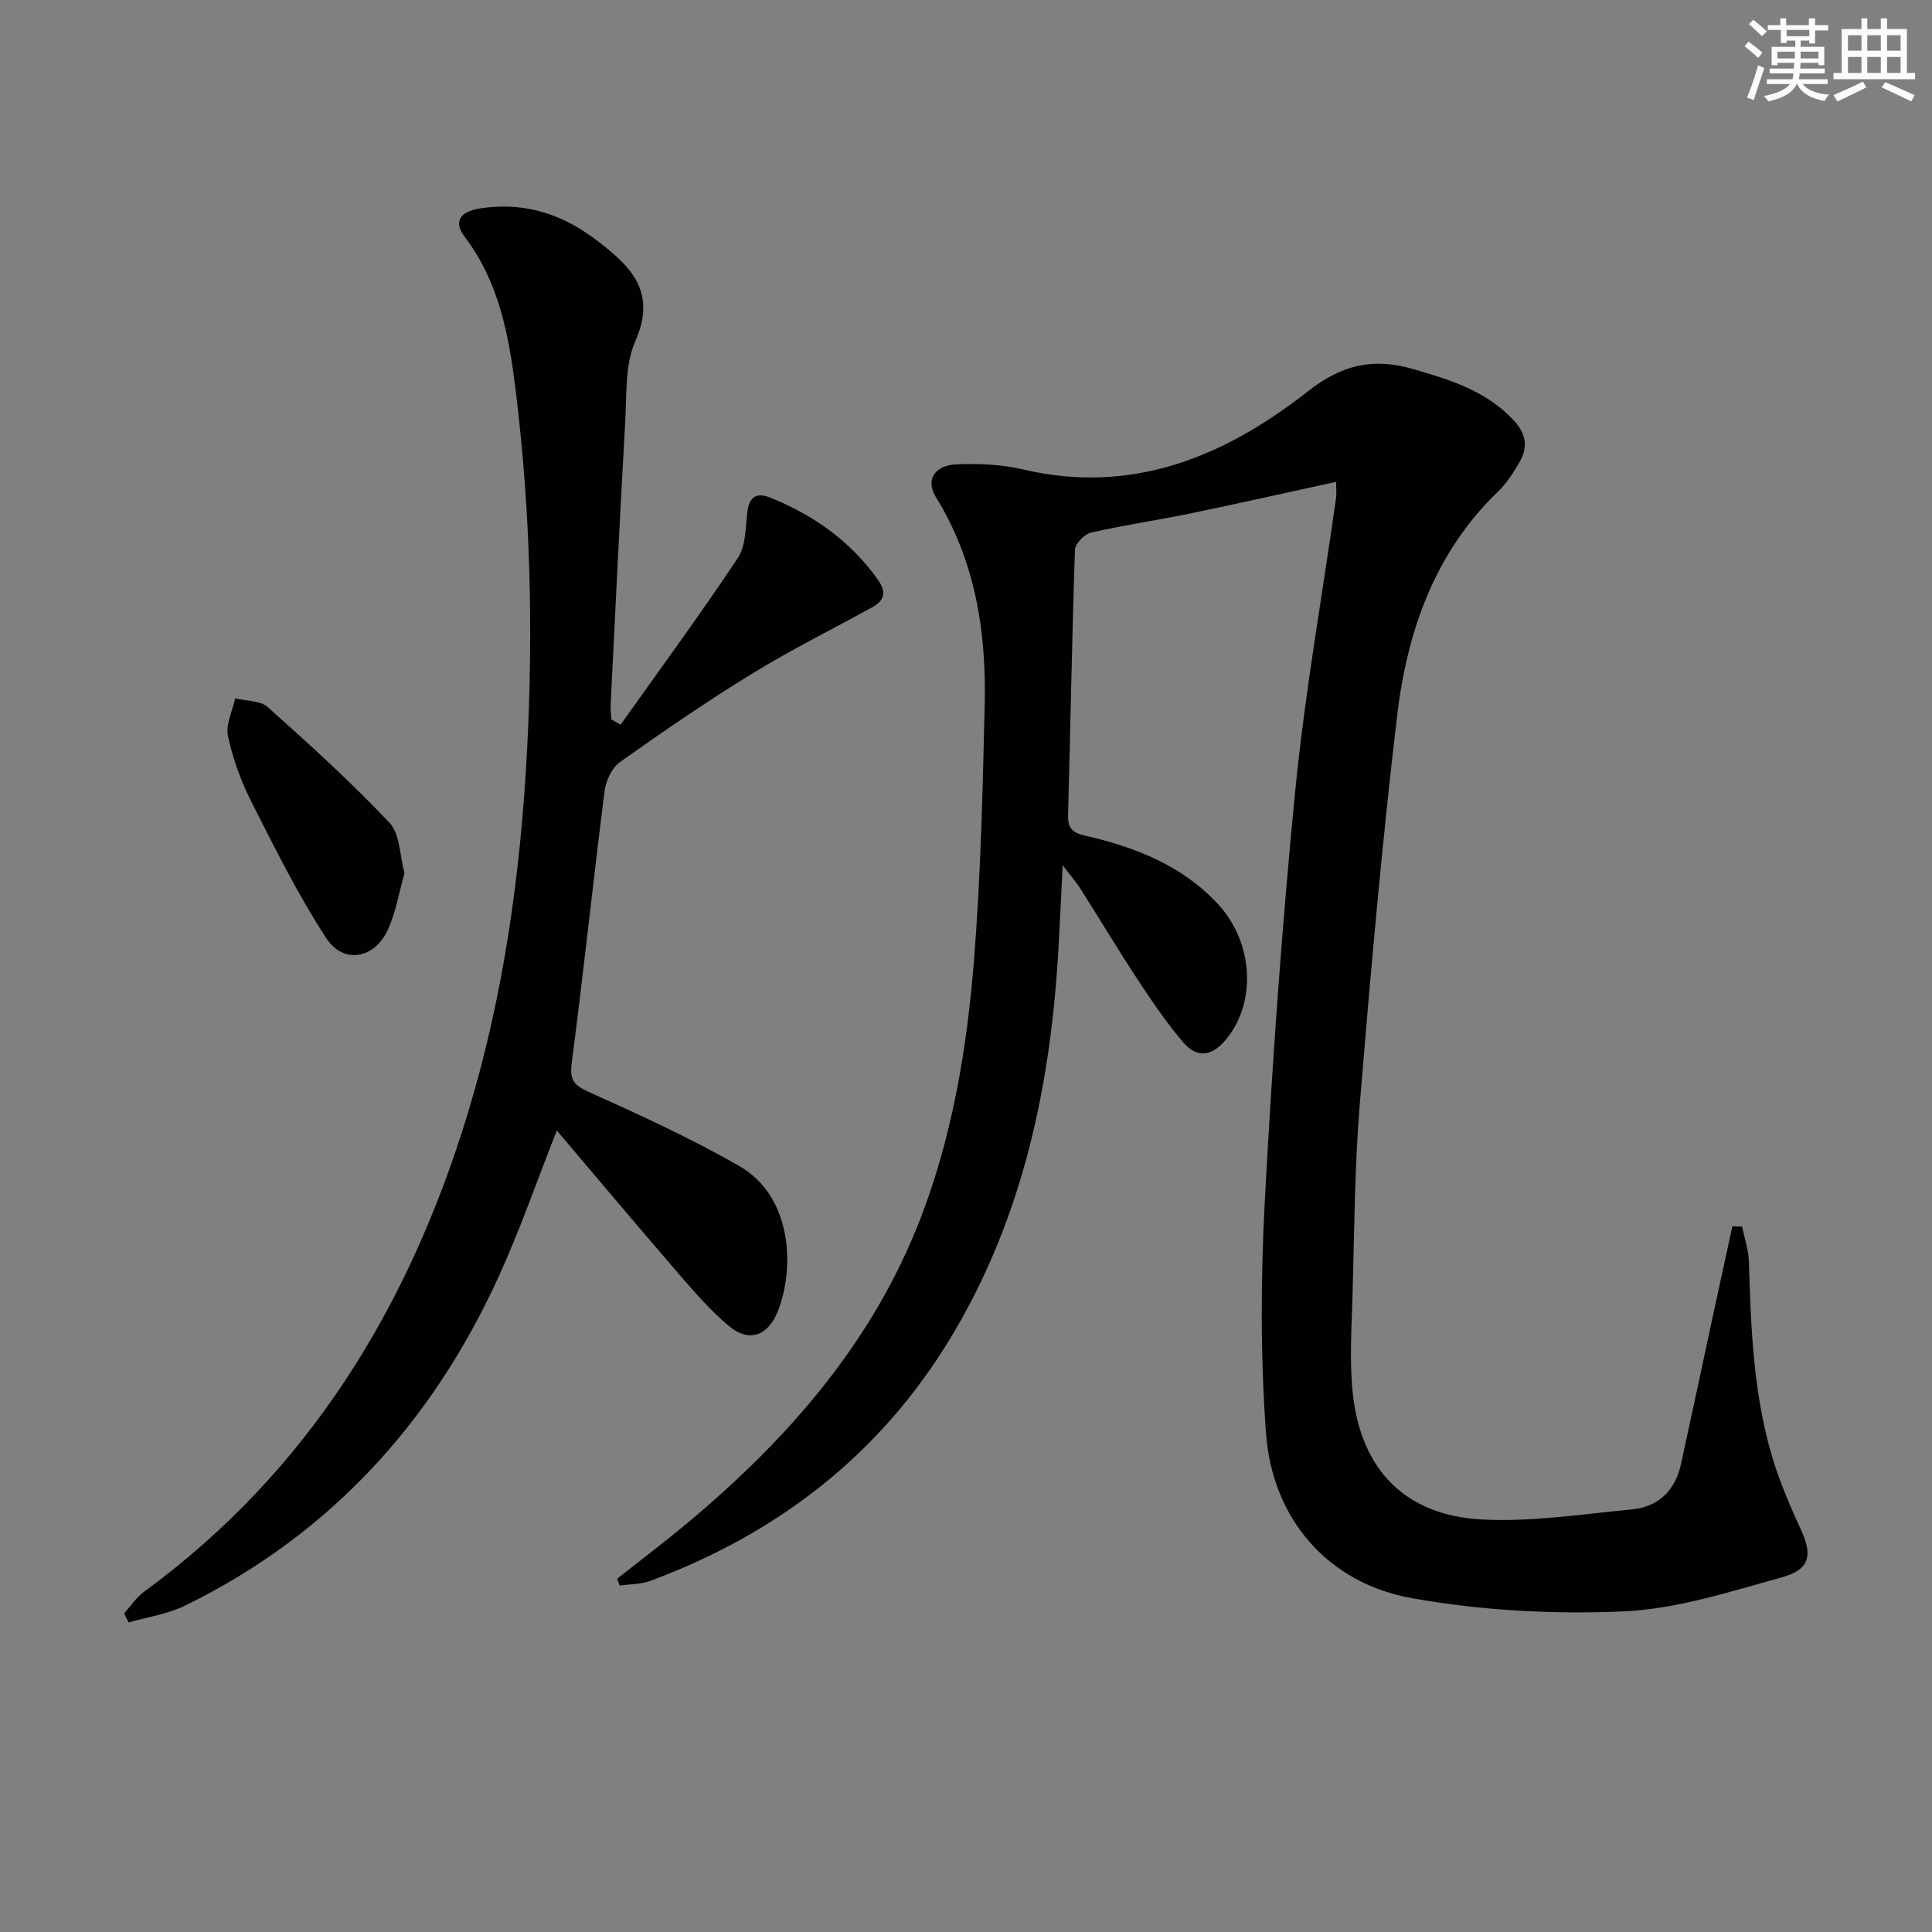 <svg enable-background="new 0 0 400 400" viewBox="0 0 400 400" xmlns="http://www.w3.org/2000/svg"><rect x="0" y="0" width="400" height="400" fill="#808080" stroke="none"/><g fill="#010103"><path d="m276.63 99.76c-10.49 2.28-20.34 4.51-30.22 6.55-6.83 1.41-13.74 2.4-20.53 3.96-1.35.31-3.28 2.28-3.32 3.54-.62 18.3-.93 36.6-1.43 54.91-.07 2.7.87 3.69 3.48 4.28 10.34 2.37 20.06 6.12 27.51 14.13 7.53 8.08 8.05 20.65 1.57 28.25-3.03 3.55-6.03 3.58-8.76.37-3.32-3.89-6.24-8.16-9.06-12.44-4.2-6.38-8.14-12.94-12.23-19.39-.78-1.24-1.77-2.35-3.63-4.78-.32 6.47-.56 11.62-.84 16.77-1.58 28.53-7.26 55.96-22.19 80.8-14.64 24.36-35.85 40.74-62.3 50.58-1.98.73-4.24.68-6.38.99-.17-.48-.34-.96-.52-1.43 4.86-3.84 9.8-7.57 14.55-11.54 20.84-17.4 38.39-37.44 48.28-63.13 6.61-17.16 9.6-35.26 11.05-53.47 1.4-17.56 1.8-35.21 2.21-52.83.35-15.14-1.94-29.79-10.14-43.02-2.11-3.41-.3-6.52 4.26-6.72 4.61-.2 9.39.01 13.86 1.06 22.6 5.31 41.75-2.7 58.84-16.11 7.16-5.62 13.59-7.08 21.89-4.68 7.57 2.19 14.91 4.43 20.6 10.38 2.7 2.82 3.33 5.62 1.42 8.88-1.26 2.13-2.61 4.33-4.37 6.02-13.17 12.67-18.87 28.94-20.95 46.34-3.18 26.72-5.52 53.55-7.74 80.37-1.08 13.09-1.14 26.26-1.5 39.4-.19 6.96-.7 13.99.06 20.87 1.73 15.64 10.85 25.03 26.54 25.91 10.34.58 20.82-1.09 31.21-2.07 5.55-.52 8.99-3.96 10.19-9.43 2.34-10.68 4.6-21.37 6.9-32.05 1.23-5.71 2.49-11.42 3.73-17.13.67.02 1.35.03 2.02.05.49 2.44 1.34 4.87 1.41 7.33.45 15.81 1.07 31.58 6.96 46.56 1.15 2.93 2.4 5.84 3.73 8.7 2.54 5.44 1.97 8.4-3.82 10.01-10.81 3-21.82 6.58-32.87 7.07-14.49.65-29.33-.18-43.61-2.7-17.6-3.1-29.11-16.46-30.39-34.32-1.14-15.87-1.09-31.92-.24-47.82 1.52-28.37 3.52-56.75 6.3-85.02 2-20.3 5.6-40.45 8.46-60.66.11-.79.01-1.6.01-3.34z"/><path d="m128.48 150.05c8.14-11.46 16.47-22.8 24.26-34.49 1.69-2.53 1.61-6.35 2-9.61.39-3.24 2.01-4.02 4.76-2.91 8.98 3.63 16.62 9.01 22.29 17.04 1.81 2.56 1.3 4.27-1.21 5.65-8.29 4.57-16.8 8.79-24.86 13.74-9.35 5.73-18.41 11.96-27.36 18.3-1.67 1.19-2.92 3.87-3.19 6.01-2.38 18.76-4.36 37.57-6.8 56.31-.46 3.56.47 4.6 3.61 6.02 10.55 4.75 21.13 9.58 31.15 15.35 11.02 6.34 11.46 21.41 7.81 30.26-2.01 4.87-5.89 6.24-9.93 2.89-3.81-3.15-7.11-6.98-10.37-10.74-8.55-9.89-16.95-19.9-25.36-29.81-4.03 10.21-7.59 20.54-12.12 30.43-13.74 30.04-34.89 53.24-64.78 67.91-3.62 1.78-7.82 2.37-11.75 3.51-.31-.63-.62-1.25-.93-1.88 1.36-1.5 2.51-3.3 4.12-4.47 34.17-25.01 54.89-59.14 67.02-99.01 7.43-24.43 10.91-49.51 12.27-75.01 1.33-25 .71-49.88-2.34-74.68-1.38-11.19-3.38-22.36-10.53-31.79-2.38-3.14-1.16-5.26 3.29-5.94 7.9-1.2 15.19.6 21.81 5.06.97.65 1.9 1.34 2.83 2.05 6.77 5.19 11.73 10.52 7.38 20.35-2.18 4.92-1.78 11.08-2.1 16.71-1.12 19.59-2.05 39.18-3.03 58.78-.05.96.11 1.92.17 2.88.64.37 1.26.73 1.89 1.09z"/><path d="m83.75 180.78c-1.12 3.96-1.77 7.93-3.35 11.5-2.74 6.23-9.25 7.5-12.89 1.9-5.84-8.97-10.64-18.65-15.49-28.23-2.16-4.26-3.82-8.9-4.82-13.55-.51-2.39.93-5.19 1.49-7.81 2.28.56 5.19.42 6.74 1.8 8.65 7.73 17.26 15.55 25.23 23.97 2.17 2.31 2.09 6.76 3.09 10.42z"/></g><path d="m361.2 9.6.8-1c.9.7 1.9 1.4 2.9 2.3l-.9 1.1c-1-1-2-1.8-2.8-2.4zm.5 10.6c.9-2.1 1.6-4.3 2.3-6.7.4.2.8.4 1.3.6-.7 2.1-1.5 4.3-2.2 6.6zm.4-15.2.9-.9c1 .8 2 1.6 2.8 2.4l-1 1c-.9-.9-1.8-1.7-2.7-2.5zm12.5-1.2h1.2v1.4h2.7v1.1h-2.7v2.7h-1.2v-.6h-1.8v1.3h4.9v3.8h-1.2v-.5h-3.7c0 .4-.1.9-.1 1.2h5.1v1h-5.2c0 .5-.1.9-.2 1.2h6v1h-5.2c1.1 1.3 2.9 2 5.5 2.2-.4.4-.7.8-.9 1.3-2.9-.5-4.8-1.6-5.7-3.5h-.1c-.8 1.7-2.7 2.9-5.9 3.6-.2-.4-.6-.8-.9-1.1 2.8-.6 4.6-1.4 5.4-2.5h-4.8v-1h5.3c.1-.3.2-.7.2-1.2h-4.9v-1h5c0-.4 0-.8.1-1.2h-3.5v.5h-1.2v-3.8h4.9v-1.3h-1.8v.5h-1.2v-2.7h-2.7v-1h2.6v-1.4h1.2v1.4h4.7v-1.4zm-6.6 8.3h3.6c0-.4 0-.9 0-1.4h-3.6zm1.9-4.6h4.7v-1.3h-4.7zm6.6 3.2h-3.7v1.4h3.7z" fill="#fbfcfa"/><path d="m385.3 3.8h1.3v2.2h2.8v-2.2h1.3v2.2h4.1v9.1h1.7v1.3h-16.9v-1.3h1.7v-9.1h4.1v-2.2zm.4 13.1.7 1.2c-1.8.9-3.8 1.9-6 2.9-.2-.4-.5-.8-.8-1.3 2.3-1 4.3-1.9 6.1-2.8zm-3.1-6.4h2.8v-3.2h-2.8zm0 4.6h2.8v-3.3h-2.8zm4-4.6h2.8v-3.2h-2.8zm0 4.6h2.8v-3.3h-2.8zm3.7 1.9c2.1.9 4.1 1.8 6.1 2.7l-.7 1.3c-2.2-1.1-4.2-2-6.1-2.9zm3.2-9.7h-2.8v3.2h2.8zm-2.8 7.8h2.8v-3.3h-2.8z" fill="#fbfcfa"/></svg>
